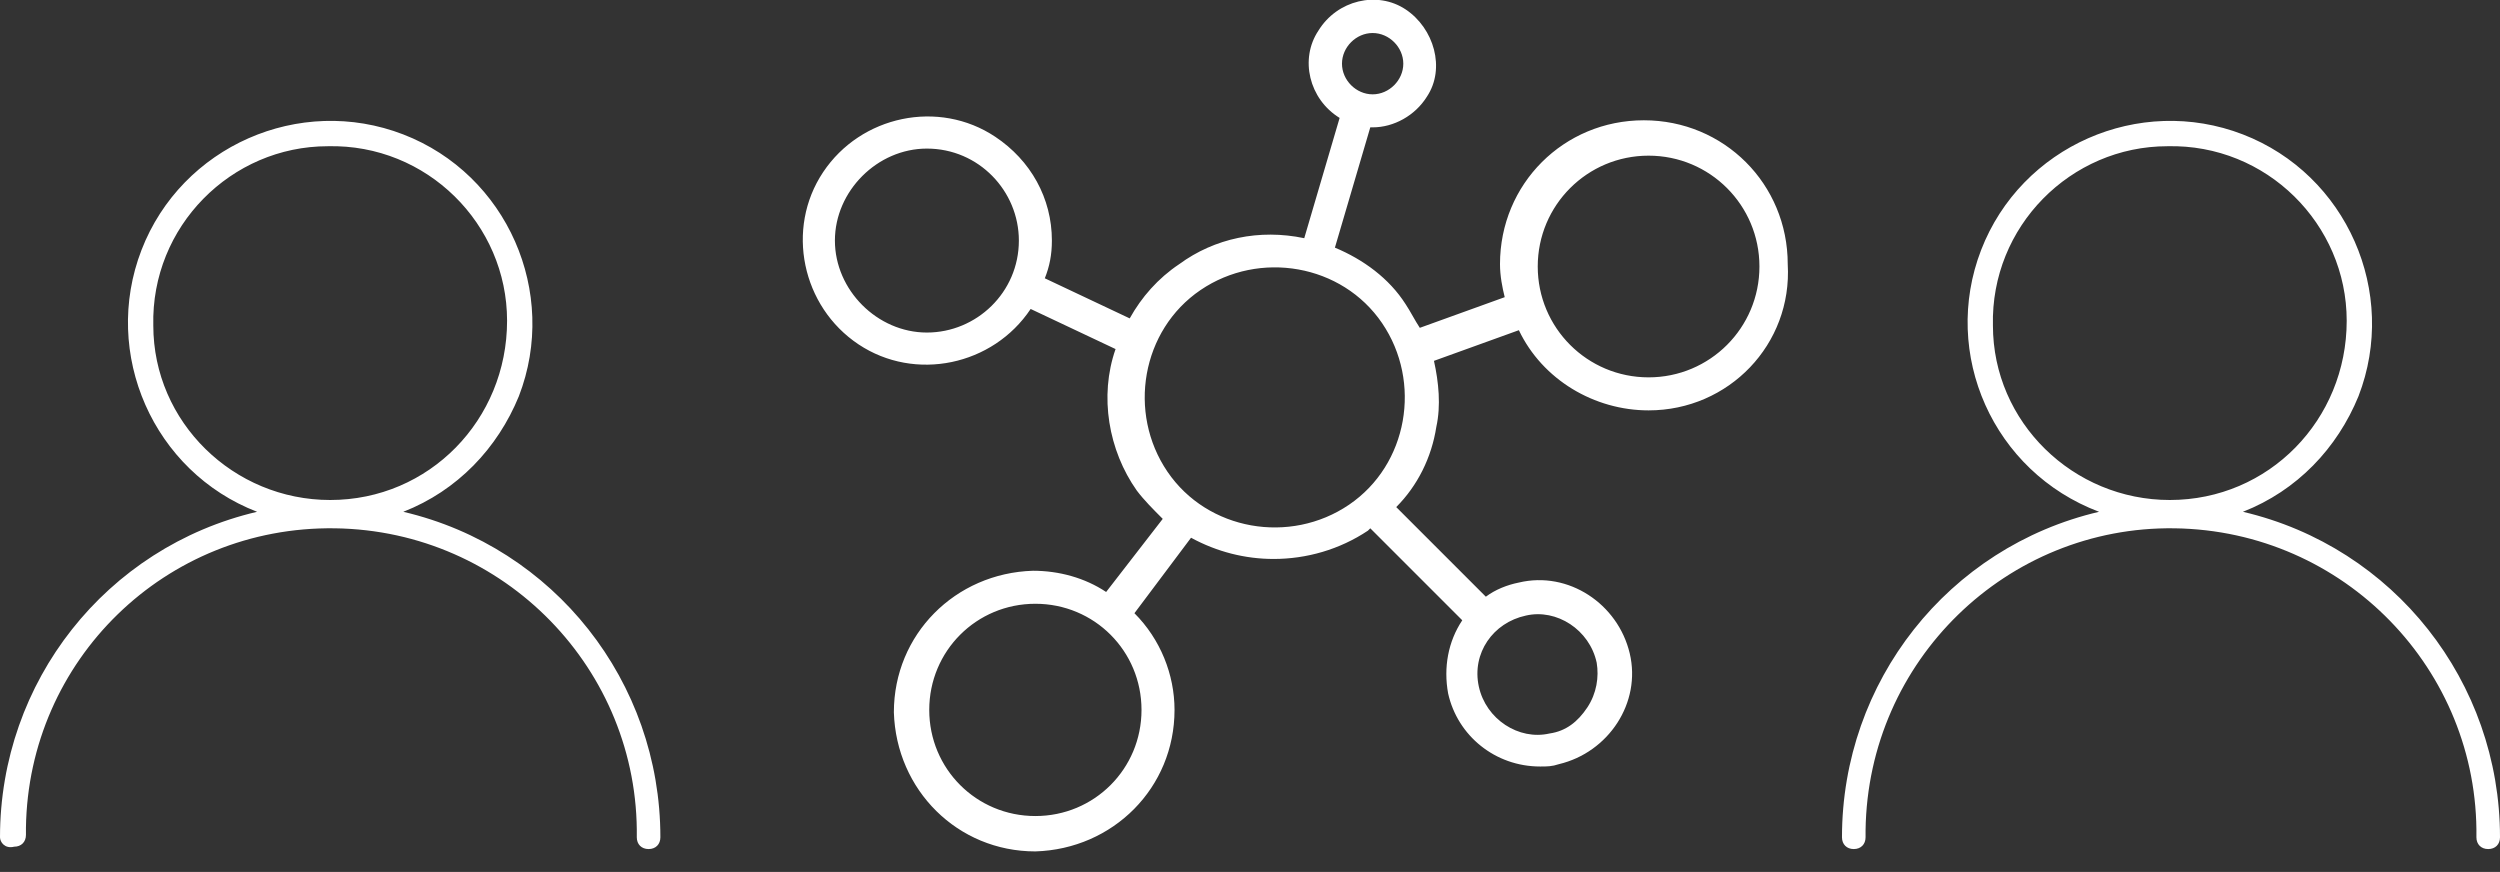 <svg xmlns="http://www.w3.org/2000/svg" width="106" height="36.97" viewBox="0 0 106 36.97">
  <rect x="0" y="0" width="106" height="36.97" fill="#333333" stroke="none"/>
  <defs>
    <style>
      .st0 {
        fill: #fff;
        fill-rule: evenodd;
      }
    </style>
  </defs>
  <path id="_01_partners_data.svg" class="st0" d="M106,35.5c0,0.3-0.2,0.5-0.5,0.5s-0.5-0.2-0.5-0.5c0.1-7.1-5.6-13-12.8-13.1
	c-7.1-0.1-13,5.6-13.1,12.8c0,0.1,0,0.2,0,0.3c0,0.3-0.2,0.5-0.5,0.5s-0.5-0.2-0.5-0.5c0-6.6,4.5-12.3,10.9-13.8
	c-4.5-1.7-6.7-6.7-5-11.1S90.7,4,95.1,5.7s6.6,6.7,4.9,11.1c-0.9,2.2-2.6,4-4.9,4.9C101.5,23.2,106,28.9,106,35.5z M99.5,13.6
	c0-4.1-3.4-7.5-7.6-7.4c-4.1,0-7.5,3.4-7.4,7.6c0,4.1,3.4,7.4,7.5,7.4C96.2,21.2,99.5,17.8,99.5,13.6L99.5,13.6z M69.9,17.4
	c-2.3,0-4.5-1.3-5.5-3.4l-3.6,1.3c0.2,0.9,0.3,1.9,0.1,2.8c-0.2,1.3-0.8,2.5-1.7,3.4l3.8,3.8c0.4-0.3,0.9-0.5,1.4-0.6l0,0
	c2.1-0.5,4.2,0.9,4.7,3s-0.9,4.2-3,4.7l0,0c-0.3,0.1-0.5,0.1-0.8,0.1c-1.9,0-3.5-1.3-3.9-3.1c-0.2-1.1,0-2.2,0.6-3.1l-3.9-3.9
	L58,22.5c-1.2,0.8-2.6,1.2-4,1.2c-1.2,0-2.4-0.3-3.5-0.9L48.1,26c1.1,1.1,1.7,2.6,1.7,4.1c0,3.3-2.6,5.9-5.9,6c-3.3,0-5.9-2.6-6-5.9
	c0-3.3,2.6-5.9,5.9-6c1.1,0,2.2,0.3,3.1,0.9l2.4-3.1c-0.4-0.4-0.8-0.8-1.1-1.2c-1.2-1.7-1.6-4-0.9-6l-3.6-1.7
	c-1.6,2.4-4.9,3.1-7.3,1.5C34,13,33.3,9.7,34.9,7.3c1.6-2.4,4.9-3.1,7.3-1.5c1.5,1,2.4,2.6,2.4,4.4c0,0.6-0.1,1.1-0.3,1.6l3.6,1.7
	c0.5-0.9,1.2-1.7,2.1-2.3c1.5-1.1,3.4-1.5,5.3-1.1L56.8,5c-1.3-0.8-1.7-2.5-0.9-3.7c0.8-1.3,2.5-1.7,3.7-0.9s1.7,2.5,0.9,3.7
	c-0.5,0.8-1.4,1.3-2.3,1.3h-0.1l-1.5,5.1c1.2,0.5,2.3,1.3,3,2.4c0.2,0.3,0.4,0.7,0.6,1l3.6-1.3c-0.1-0.4-0.2-0.9-0.2-1.4
	c0-3.4,2.7-6.1,6.1-6.1s6.1,2.7,6.1,6.1C76,14.6,73.3,17.4,69.9,17.4L69.9,17.4z M62.7,29.1c0.3,1.4,1.7,2.3,3,2
	c0.7-0.1,1.2-0.5,1.6-1.1s0.5-1.3,0.4-1.9c-0.3-1.4-1.7-2.3-3-2C63.3,26.4,62.4,27.7,62.7,29.1L62.7,29.1z M43.9,25.6
	c-2.5,0-4.5,2-4.5,4.5s2,4.5,4.5,4.5s4.5-2,4.5-4.5S46.4,25.6,43.9,25.6L43.9,25.6z M39.3,6.3c-2.1,0-3.9,1.8-3.9,3.9
	s1.8,3.9,3.9,3.9c2.1,0,3.9-1.7,3.9-3.9C43.2,8.1,41.5,6.3,39.3,6.3z M58.2,4c0.7,0,1.3-0.6,1.3-1.3s-0.6-1.3-1.3-1.3
	S56.9,2,56.9,2.7S57.5,4,58.2,4L58.2,4z M58.6,13.7c-1.7-2.5-5.2-3.1-7.7-1.4s-3.1,5.2-1.4,7.7s5.2,3.1,7.7,1.4l0,0
	C59.7,19.7,60.3,16.2,58.6,13.7L58.6,13.7L58.6,13.7z M69.9,6.6c-2.6,0-4.7,2.1-4.7,4.7s2.1,4.7,4.7,4.7s4.7-2.1,4.7-4.7
	S72.5,6.6,69.9,6.6L69.9,6.6L69.9,6.6z M28,35.5c0,0.3-0.2,0.5-0.5,0.5S27,35.8,27,35.5c0.1-7.1-5.6-13-12.8-13.1S1.2,28,1.1,35.1
	c0,0.1,0,0.2,0,0.3c0,0.3-0.2,0.5-0.5,0.5C0.2,36,0,35.7,0,35.5l0,0c0-6.6,4.5-12.3,10.9-13.8C6.5,20,4.3,15,6,10.6S12.7,4,17.1,5.7
	s6.6,6.7,4.9,11.1c-0.9,2.2-2.6,4-4.9,4.9C23.5,23.2,28,28.9,28,35.5L28,35.5z M21.5,13.6c0-4.1-3.4-7.5-7.6-7.4
	c-4.1,0-7.5,3.4-7.4,7.6c0,4.1,3.4,7.4,7.5,7.4C18.2,21.2,21.5,17.8,21.5,13.6L21.5,13.6L21.5,13.6z"/>
</svg>
